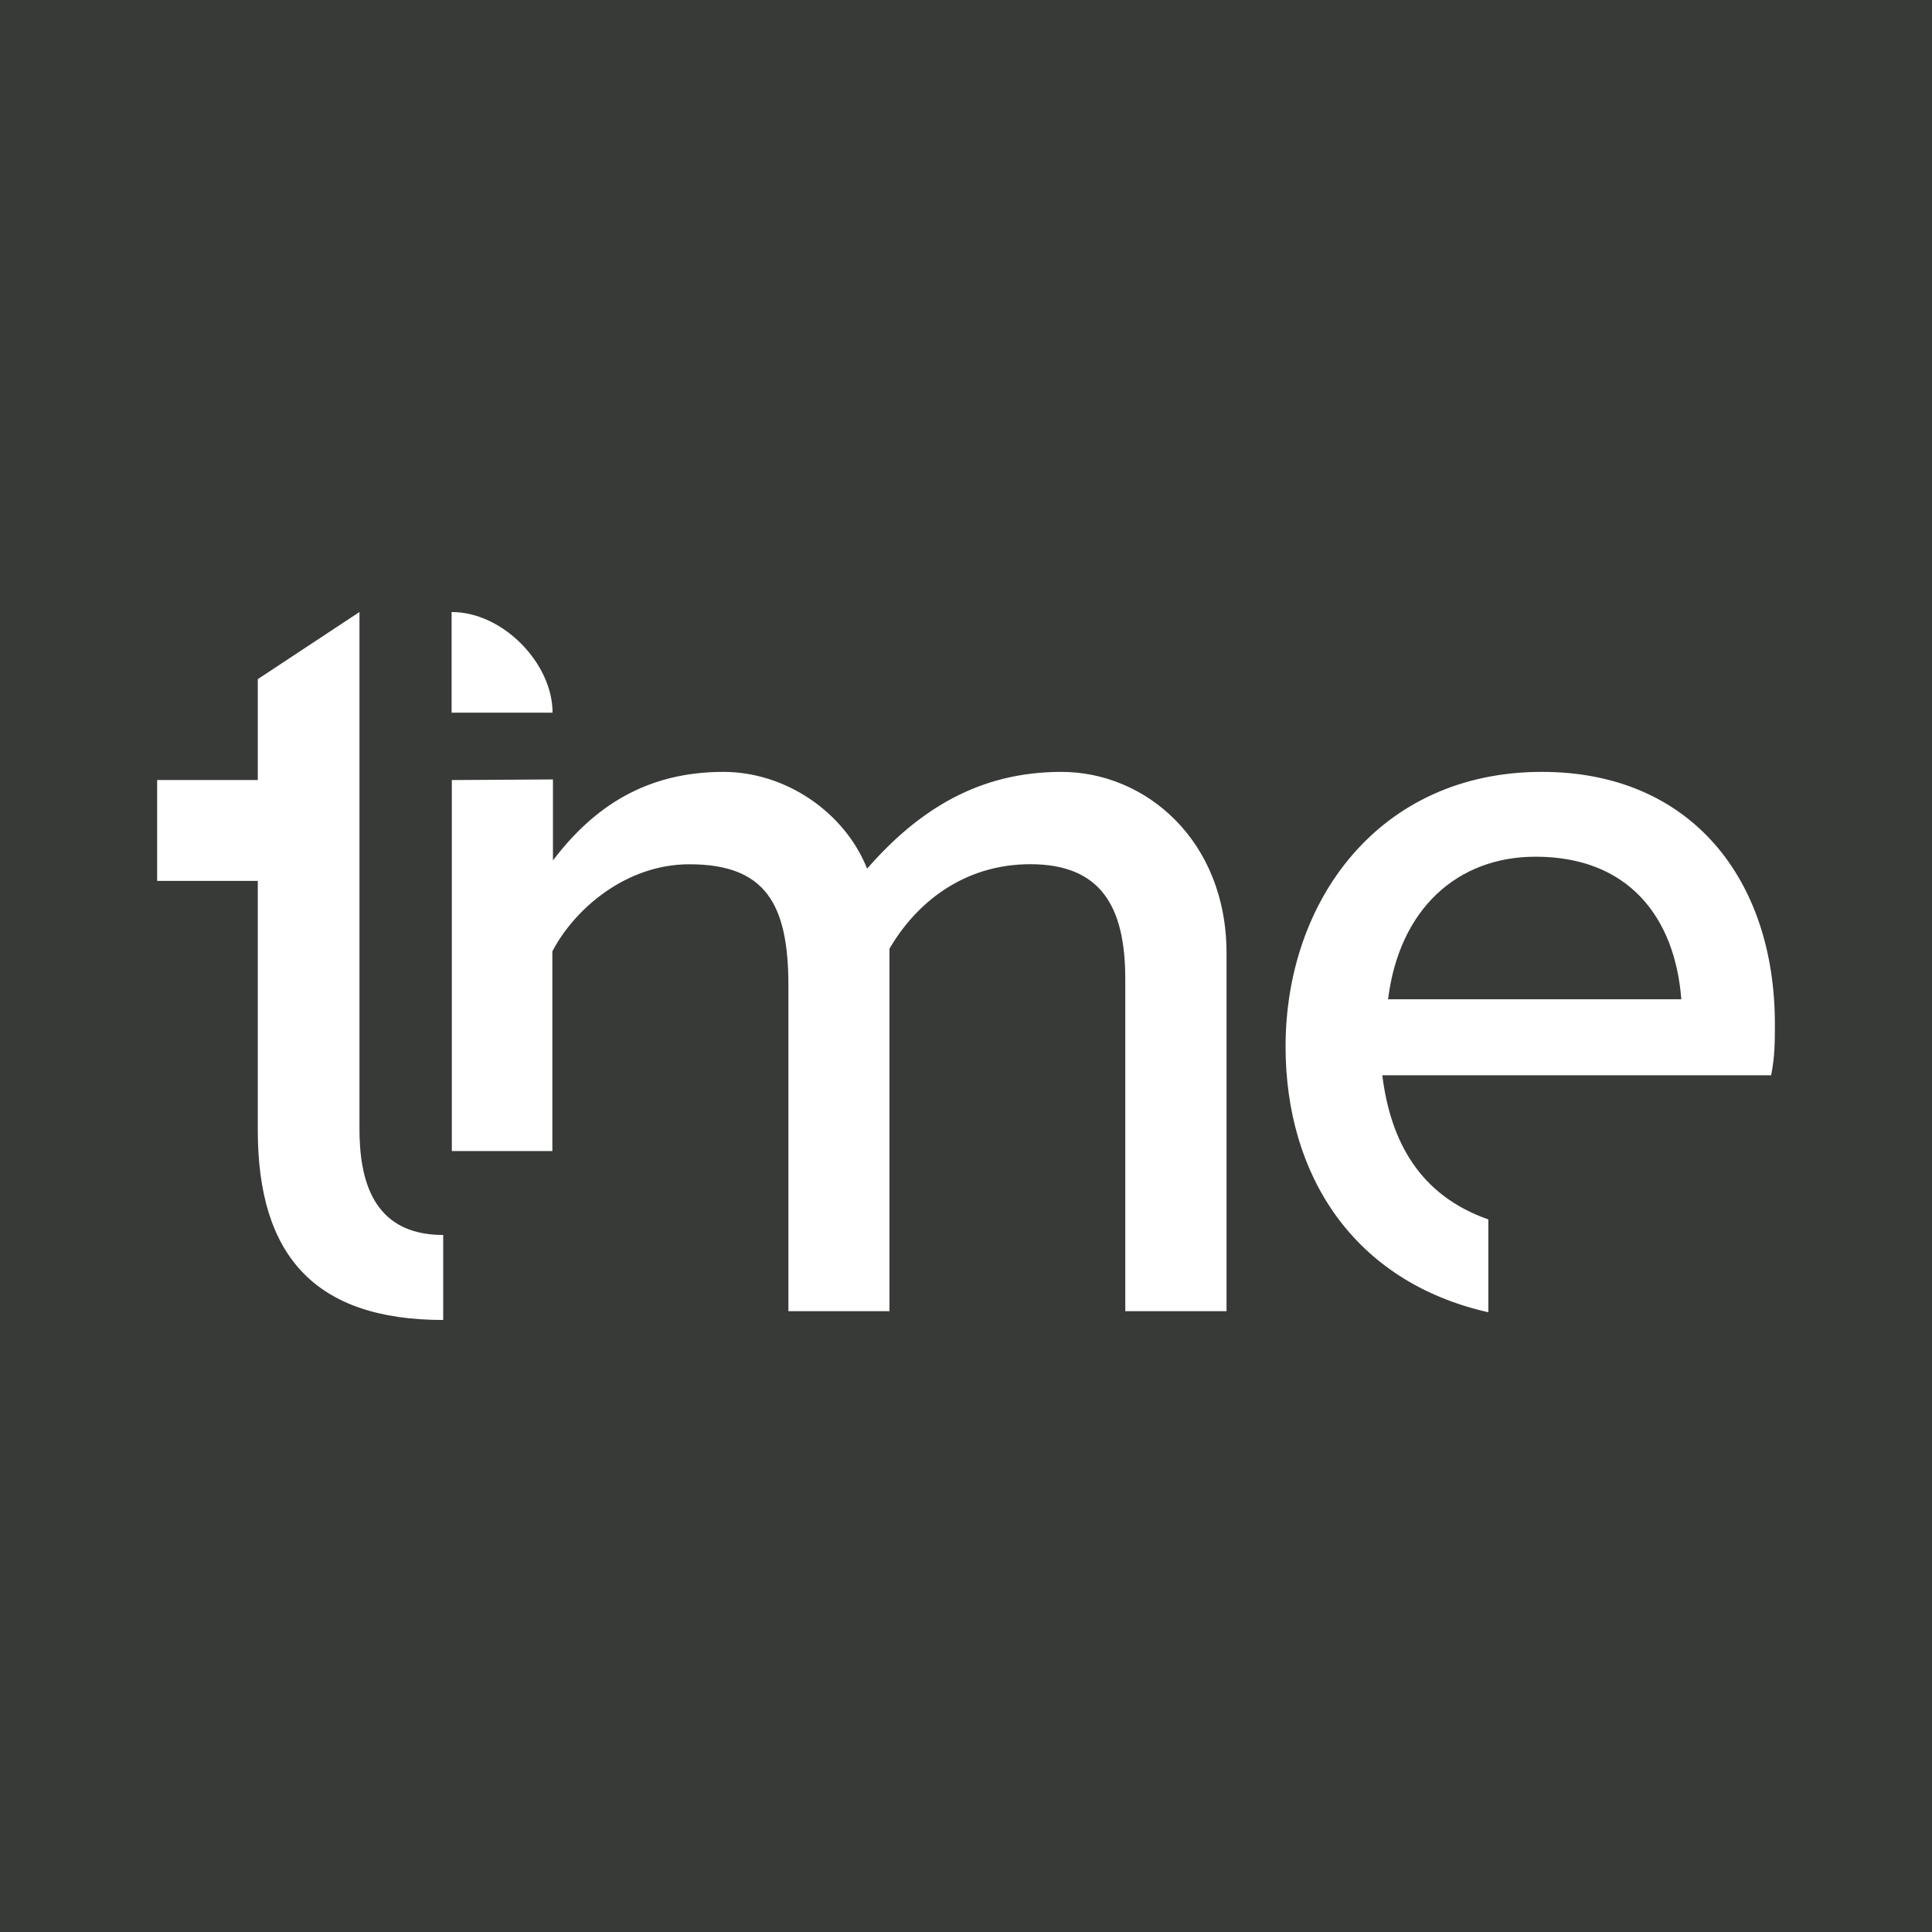 <svg xmlns="http://www.w3.org/2000/svg" id="b" width="136.232" height="136.232" viewBox="0 0 136.232 136.232"><g id="c"><path d="M108.279,60.409c-5.489,0-9.607,3.653-10.402,10.055h20.678c-.444-5.78-3.721-10.055-10.276-10.055Z" style="fill:#373a36;"></path><path d="M0,0v136.232h136.232V0H0ZM31.252,93.076c-9.058,0-13.074-4.548-13.074-13.38v-17.582h-7.097v-7.111h7.097v-7.115l7.169-4.732v36.414c0,3.464.836,7.513,5.905,7.513v5.994ZM31.844,43.156c3.615-.006,7.119,3.619,7.119,7.099h-7.119v-7.099ZM86.487,92.455h-7.14v-23.423c0-5.154-1.752-8.068-6.64-8.094-4.856-.017-8.178,2.846-9.987,5.959v25.558h-7.127v-22.976c0-5.78-1.652-8.536-6.983-8.536-4.45,0-8.079,3.119-9.661,6.138v14.083h-7.089v-26.16l7.13-.043v5.712c2.889-3.811,6.597-6.241,12.02-6.245,4.372,0,8.535,2.823,10.134,6.822,3.646-4.176,7.91-6.822,13.699-6.822,5.971,0,11.644,4.865,11.644,12.781v25.247ZM124.889,75.823h-27.418c.584,4.691,2.65,8.468,7.477,10.163v6.546c-9.51-2.146-14.298-9.673-14.298-18.742,0-10.227,6.555-19.362,18.074-19.362,10.545,0,16.429,7.622,16.429,17.765,0,1.242,0,2.299-.263,3.631Z" style="fill:#373a36;"></path></g></svg>